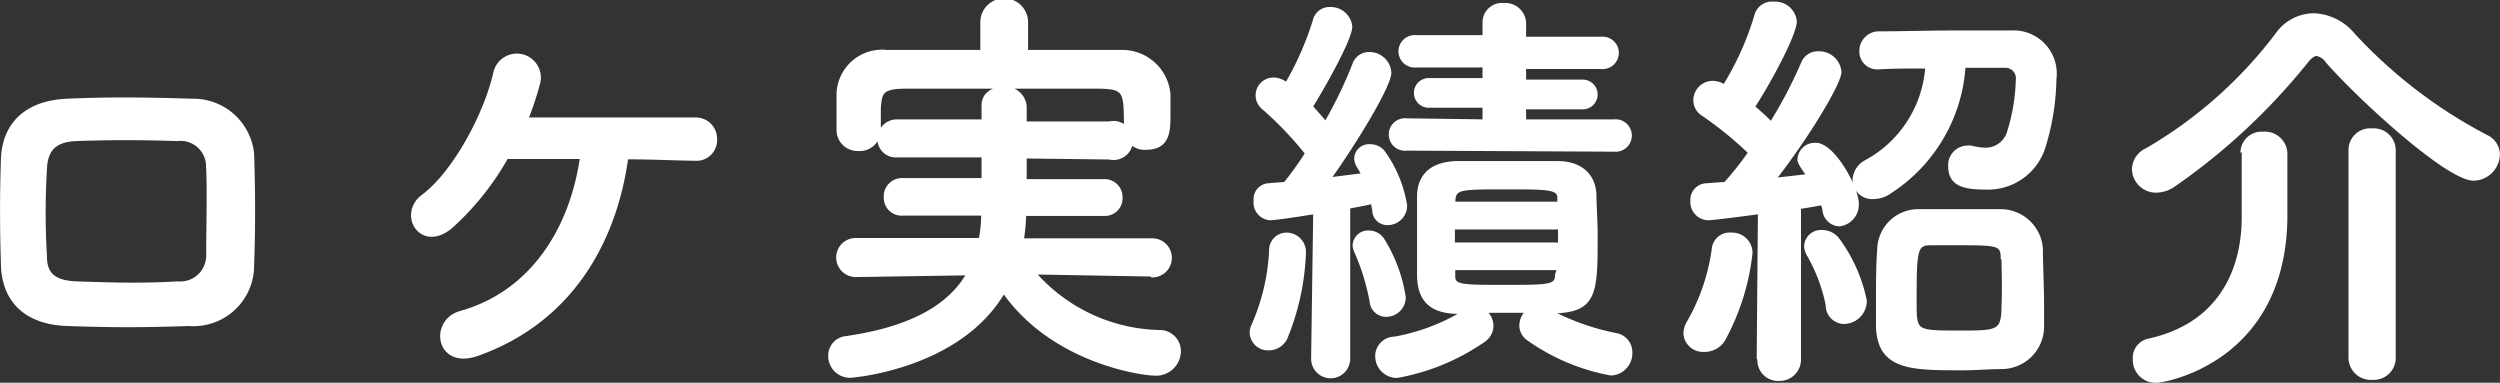 <svg xmlns="http://www.w3.org/2000/svg" width="143.97px" height="22.04px" viewBox="0 0 143.97 22.04"><rect x="0" y="0" width="143.97" height="22.04" fill="#333333" stroke="none"/><defs><style>.cls-1{fill:#fff;stroke:#fff;stroke-miterlimit:10;stroke-width:0.25px;}</style></defs><g id="レイヤー_2" data-name="レイヤー 2"><g id="content"><path class="cls-1" d="M10.88,18.65c-3,.1-4.63.08-7,0S.25,17.31.18,15.29c-.07-2.37-.07-4.1,0-6.16.07-1.78,1.15-3.2,3.67-3.32,2.69-.12,4.92-.07,7.25,0a3.39,3.39,0,0,1,3.41,3.05q.11,3.29,0,6.39A3.37,3.37,0,0,1,10.88,18.65Zm1.11-9A1.59,1.59,0,0,0,10.21,8c-2.06-.07-4-.07-5.83,0-1.35.05-1.75.72-1.8,1.7a42.87,42.87,0,0,0,0,5.07c0,1.05.53,1.51,1.85,1.56,2.18.07,3.62.12,5.81,0A1.62,1.62,0,0,0,12,14.72C12,13.13,12.06,11.29,12,9.68Z"/><path class="cls-1" d="M27.47,20.38c-2.26.79-2.64-1.87-.94-2.35,4.11-1.15,6.41-4.82,7-9-1.63,0-3.22,0-4.37,0A15.88,15.88,0,0,1,26,13c-1.7,1.49-3-.65-1.63-1.68C26.15,10,28,6.63,28.55,4.13A1.26,1.26,0,0,1,31,4.71a17.4,17.4,0,0,1-.72,2.18c2.83,0,7.7,0,9.76,0a1.1,1.1,0,0,1,1.13,1.13A1.06,1.06,0,0,1,40,9.13c-.89,0-2.33-.08-3.94-.08C35.36,14.14,32.68,18.54,27.47,20.38Z"/><path class="cls-1" d="M66.32,15.8l-6.84-.12a9.9,9.9,0,0,0,7.28,3.45,1.09,1.09,0,0,1,1.12,1.08,1.3,1.3,0,0,1-1.34,1.3c-.79,0-5.93-.72-8.74-4.78-2.54,4.44-8.78,4.9-8.81,4.9a1.13,1.13,0,0,1-1.17-1.15,1,1,0,0,1,.91-1c3.89-.56,6.05-1.9,7.08-3.75l-6.53.1h0a1,1,0,0,1-1-1,1,1,0,0,1,1-1l7.2,0a7.88,7.88,0,0,0,.15-1.54l-4.61,0a.9.9,0,0,1-1-.91.93.93,0,0,1,1-1l4.63,0c0-.48,0-1,0-1.44l-5,0a.94.94,0,0,1-1-.94,1,1,0,0,1,1-1l5,0c0-.31,0-.62,0-.94v0c0-.63.55-.94,1.13-.94a1.11,1.11,0,0,1,1.22,1c0,.31,0,.62,0,1l4.88,0a1,1,0,1,1,0,1.94L59,9c0,.48,0,1,0,1.44l4.58,0a.91.91,0,0,1,.94.94.89.89,0,0,1-.94.93l-4.61,0a10.75,10.75,0,0,1-.14,1.54l7.53,0a1,1,0,0,1,1,1,1,1,0,0,1-1,1ZM59.08,3C61,3,62.8,3,64.62,3a2.66,2.66,0,0,1,2.66,2.42c0,.36,0,.8,0,1.2,0,.87,0,1.88-1.27,1.88a1.06,1.06,0,0,1-1.16-1v0c0-2.26,0-2.47-1.51-2.52-1.89,0-4.1,0-6.24,0-1.75,0-3.45,0-4.92,0s-1.51.36-1.58,1.25V7.57a1.09,1.09,0,0,1-1.18,1A1.08,1.08,0,0,1,48.3,7.52c0-.31,0-.67,0-1s0-.77,0-1.16A2.5,2.5,0,0,1,51.06,3c1.82,0,3.67,0,5.52,0V1.28a1.25,1.25,0,0,1,2.5,0Z"/><path class="cls-1" d="M73.09,20.05a.93.93,0,0,1-1-.89,1.05,1.05,0,0,1,.12-.46,12.11,12.11,0,0,0,1-4.27.88.88,0,0,1,.87-.91,1,1,0,0,1,1,1.1,14.23,14.23,0,0,1-1.06,4.83A1.05,1.05,0,0,1,73.09,20.05Zm2.66-7.85c-1.51.24-2.4.36-2.61.36a.89.89,0,0,1-.82-1,.79.79,0,0,1,.7-.88l1-.08a19.06,19.06,0,0,0,1.27-1.77A20.29,20.29,0,0,0,72.78,6.2a.9.9,0,0,1,.57-1.61,1.15,1.15,0,0,1,.6.19.65.65,0,0,1,.15.1,17.53,17.53,0,0,0,1.63-3.7.85.85,0,0,1,.86-.65,1.12,1.12,0,0,1,1.16,1c0,.72-1.66,3.63-2.28,4.61l.88,1A25.3,25.3,0,0,0,78,3.73a.88.88,0,0,1,.84-.61A1.14,1.14,0,0,1,80,4.18c0,.77-2.06,4.13-3.53,6.17l2.07-.26a4.21,4.21,0,0,0-.29-.53.87.87,0,0,1-.14-.46.73.73,0,0,1,.79-.67.94.94,0,0,1,.74.34,7.19,7.19,0,0,1,1.27,3.07,1,1,0,0,1-1,1,.74.74,0,0,1-.76-.72,4.59,4.59,0,0,0-.1-.51c-.29.08-.79.17-1.42.29l0,8.76a1,1,0,1,1-2,0ZM79,17.36a12.9,12.9,0,0,0-.91-2.93.8.8,0,0,1-.07-.31.76.76,0,0,1,.81-.72.93.93,0,0,1,.75.38,8.67,8.67,0,0,1,1.25,3.34,1,1,0,0,1-1,1A.82.82,0,0,1,79,17.36Zm10.16.55a13.78,13.78,0,0,0,3.88,1.39,1,1,0,0,1,.84,1,1.16,1.16,0,0,1-1.1,1.2,11.91,11.91,0,0,1-4.75-2,.92.92,0,0,1-.41-.77,1.11,1.11,0,0,1,.43-.84H87.3c-.62,0-1.27,0-1.9,0a1.07,1.07,0,0,1,.48.86,1,1,0,0,1-.43.82,12.6,12.6,0,0,1-5,2.07,1.13,1.13,0,0,1-1.13-1.13,1,1,0,0,1,1-1A11.67,11.67,0,0,0,84.32,18s.08,0,.1-.05l-.55,0c-1.47-.05-2.09-.7-2.14-2,0-.7,0-1.51,0-2.33s0-1.61,0-2.3c0-.94.46-1.85,2.11-1.92.82,0,1.68,0,2.57,0,1.08,0,2.21,0,3.27,0,1.32,0,2.06.69,2.13,1.77,0,.67.07,1.51.07,2.35,0,3.29,0,4.32-2.32,4.4ZM81,8.55a.81.81,0,1,1,0-1.61L85.5,7V6.08l-3.22,0a.73.73,0,1,1,0-1.46l3.22,0,0-.86-3.94,0a.81.81,0,1,1,0-1.61l3.94,0V1.3a1,1,0,0,1,1.12-1A1.07,1.07,0,0,1,87.76,1.3v.94l4.44,0a.81.81,0,1,1,0,1.61l-4.44,0,0,.86,3.39,0a.73.73,0,1,1,0,1.46l-3.39,0V7l5.19,0a.81.81,0,1,1,0,1.61Zm2.66,4.54v1h6.19c0-.34,0-.65,0-1Zm6.15-1.66c0-.65-.58-.65-3.12-.65s-2.93,0-3,.72l0,.24H89.8Zm0,4H83.68c0,.17,0,.31,0,.46,0,.64.45.64,3,.64s3,0,3-.72Z"/><path class="cls-1" d="M98.12,20.14a1,1,0,0,1-1.05-.93,1.28,1.28,0,0,1,.21-.67,11.63,11.63,0,0,0,1.42-4.18.91.91,0,0,1,1-.84,1.05,1.05,0,0,1,1.1,1.05,13.47,13.47,0,0,1-1.58,5A1.26,1.26,0,0,1,98.12,20.14Zm3.17.48.07-8.42s-2.66.36-3,.36a.93.93,0,0,1-.89-1,.83.83,0,0,1,.77-.88l1.13-.08a17.81,17.81,0,0,0,1.44-1.82,21.18,21.18,0,0,0-2.71-2.21.93.93,0,0,1-.46-.79,1,1,0,0,1,1-1,1.23,1.23,0,0,1,.53.14l.14.08A16.87,16.87,0,0,0,101.15.92a.92.92,0,0,1,1-.7,1.13,1.13,0,0,1,1.2,1c0,.79-1.64,3.77-2.43,4.94.39.32.75.65,1.08,1a26.49,26.49,0,0,0,1.83-3.48.9.9,0,0,1,.89-.6,1.16,1.16,0,0,1,1.2,1.06c0,.62-1.78,3.62-3.82,6.24l2.09-.24c-.53-.74-.55-.82-.55-1a.87.87,0,0,1,.93-.79c1,0,2.35,2.49,2.35,3.38a1.13,1.13,0,0,1-1,1.18.89.89,0,0,1-.84-.77c0-.15-.08-.31-.12-.46-.34.07-.82.15-1.37.24l0,8.76a1.1,1.1,0,0,1-1.15,1.13,1.06,1.06,0,0,1-1.11-1.1Zm4-2.93a9.79,9.79,0,0,0-1.1-3,1,1,0,0,1-.17-.53.85.85,0,0,1,.91-.79,1.14,1.14,0,0,1,.85.39,8.93,8.93,0,0,1,1.6,3.55,1.2,1.2,0,0,1-1.15,1.22A.94.94,0,0,1,105.27,17.69ZM108.2,3.87a.91.91,0,0,1-1-.94,1,1,0,0,1,1-1c1.27,0,2.93-.05,4.51-.05l3.12,0a2.36,2.36,0,0,1,2.47,2.67,13.7,13.7,0,0,1-.6,3.81,3.33,3.33,0,0,1-3.38,2.43c-1,0-2-.1-2-1.18a1,1,0,0,1,.94-1.1,1.14,1.14,0,0,1,.26,0,3.45,3.45,0,0,0,.79.12,1.42,1.42,0,0,0,1.42-1.1,10.78,10.78,0,0,0,.48-2.91.73.73,0,0,0-.77-.84c-.67,0-1.51,0-2.37,0a9.3,9.3,0,0,1-4.2,7.22,1.7,1.7,0,0,1-1,.34,1,1,0,0,1-1.06-1,1.22,1.22,0,0,1,.65-1A6.75,6.75,0,0,0,111,3.82c-1,0-2,0-2.81.05Zm7,17.26c-.63,0-1.4.07-2.19.07-2.93,0-4.75,0-4.85-2.35,0-.41,0-.84,0-1.3,0-1.13,0-2.33.07-3.17a2.24,2.24,0,0,1,2.26-2.21c.67,0,1.44,0,2.18,0,.89,0,1.78,0,2.5,0a2.32,2.32,0,0,1,2.35,2.12c0,.88.07,2.18.07,3.28,0,.46,0,.87,0,1.23A2.33,2.33,0,0,1,115.24,21.13Zm.14-6.32c0-.81-.41-.81-2.54-.81-.58,0-1.18,0-1.61,0-.91,0-.94.41-.94,3.34,0,1.82,0,1.82,2.62,1.82,2.21,0,2.52,0,2.52-1.61C115.43,16.69,115.4,15.49,115.38,14.81Z"/><path class="cls-1" d="M142.45,10.28c-1.49,0-6.57-4.66-8.4-6.75a.94.94,0,0,0-.65-.43c-.16,0-.38.15-.6.43a36.12,36.12,0,0,1-7.63,7.11,1.77,1.77,0,0,1-1,.33,1.26,1.26,0,0,1-1.27-1.22,1.23,1.23,0,0,1,.74-1.1A25.41,25.41,0,0,0,131.15,2,2.58,2.58,0,0,1,133.24.89,3.06,3.06,0,0,1,135.49,2,28.13,28.13,0,0,0,143.2,7.9a1.13,1.13,0,0,1,.64,1A1.42,1.42,0,0,1,142.45,10.28Zm-13.3-1.49a1.09,1.09,0,0,1,1.18-1.08,1.17,1.17,0,0,1,1.27,1.1v.56c0,1,0,2.68,0,3.26-.15,8.21-7.06,9.29-7.4,9.29a1.19,1.19,0,0,1-1.25-1.22,1,1,0,0,1,.82-1.08c4.46-1,5.45-4.54,5.45-7.09,0-.76,0-2.95,0-3.72Zm6.22-.17a1.12,1.12,0,0,1,1.23-1.1,1.14,1.14,0,0,1,1.24,1.1v12a1.14,1.14,0,0,1-1.22,1.13,1.16,1.16,0,0,1-1.25-1.13Z"/></g></g></svg>